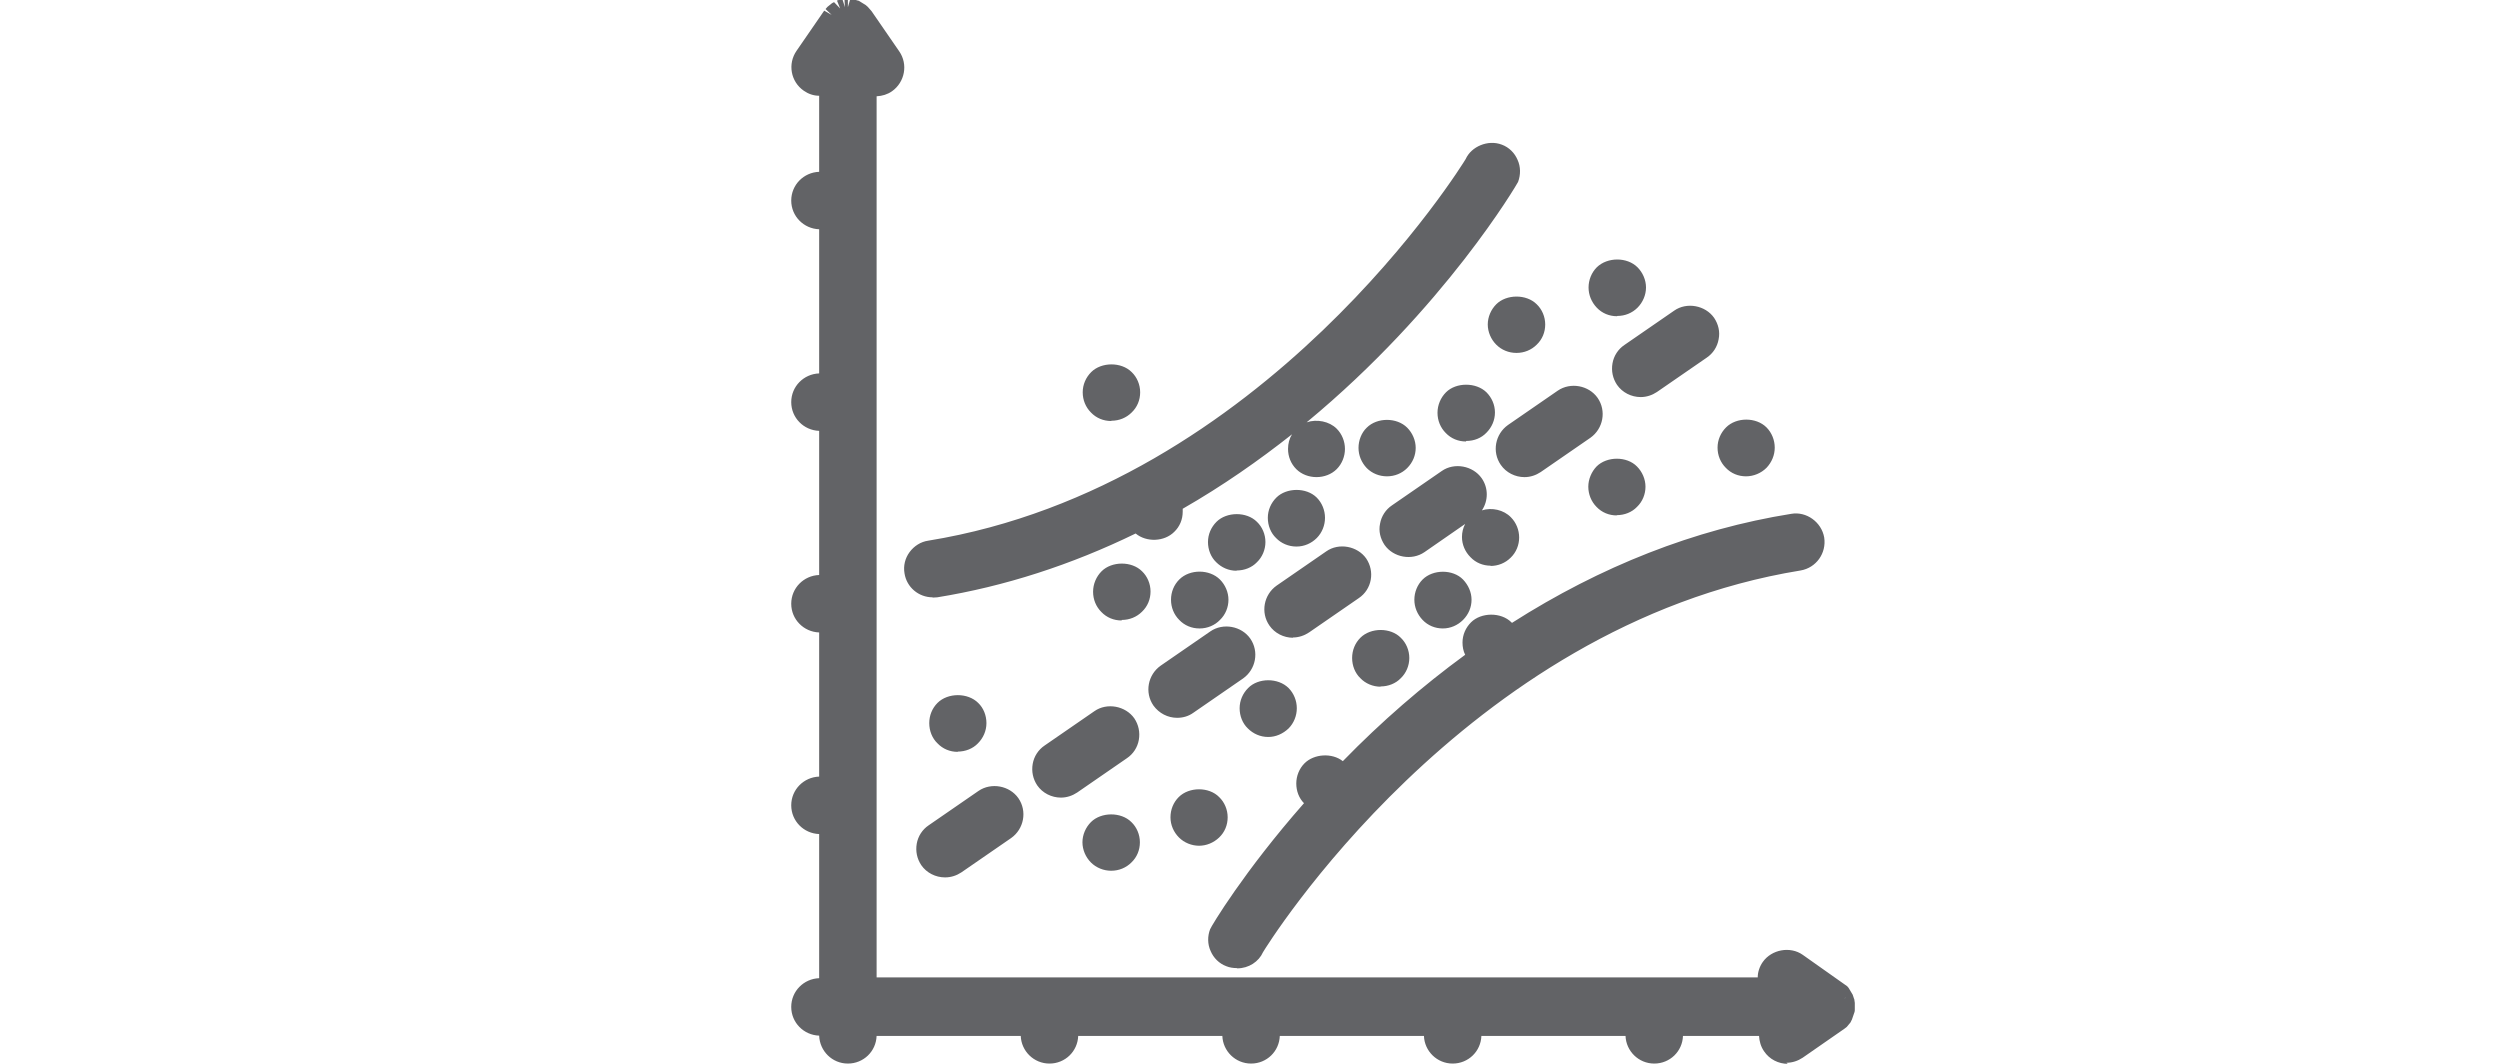 <?xml version="1.0" encoding="UTF-8"?><svg id="Layer_1" xmlns="http://www.w3.org/2000/svg" viewBox="0 0 94 40"><defs><style>.cls-1{fill:#626366;stroke-width:0px;}</style></defs><path class="cls-1" d="m69.49,37.88s0,0,0,0c0,.02,0,.05,0,.07,0,.02,0,.05,0,.07,0,0,0,0,0,0h0s-.01.04-.02.07c0,.02-.01.05-.02.07,0,0,0,0,0,.01,0,0,0,.01,0,.02,0,.01-.01.03-.02.04-.01.02-.02.04-.04.06,0,0,0,0,0,.01,0,0,0,0,0,0,0,0,0,0-.01.01,0,.01-.02.02-.03.03-.01.02-.03.04-.04.06,0,0-.02.02-.03.02-.01.01-.03.02-.04.04h0s-.02.02-.04.03l-1.51,1.04c-.13.09-.28.13-.43.13-.24,0-.48-.11-.62-.33-.15-.22-.17-.49-.08-.72h-3.55v.29c0,.42-.34.76-.76.76s-.76-.34-.76-.76v-.29h-6.05v.29c0,.42-.34.76-.76.76s-.76-.34-.76-.76v-.29h-6.06v.29c0,.42-.34.76-.76.76s-.76-.34-.76-.76v-.29h-6.06v.29c0,.42-.34.76-.76.76s-.76-.34-.76-.76v-.29h-6.06v.29c0,.42-.34.76-.76.76s-.76-.34-.76-.76v-.29h-.29c-.42,0-.76-.34-.76-.76s.34-.76.76-.76h.29v-6.06h-.29c-.42,0-.76-.34-.76-.76s.34-.76.76-.76h.29v-6.06h-.29c-.42,0-.76-.34-.76-.76s.34-.76.76-.76h.29v-6.05h-.29c-.42,0-.76-.34-.76-.76s.34-.76.76-.76h.29v-6.06h-.29c-.42,0-.76-.34-.76-.76s.34-.76.76-.76h.29v-3.56c-.09.04-.19.06-.29.06-.15,0-.3-.04-.43-.13-.34-.24-.43-.71-.19-1.05l1.05-1.51s.02-.02.03-.04c0,0,0,0,0,0,.01-.02.03-.04.05-.06,0,0,0,0,.01-.01.02-.02.04-.03.06-.04,0,0,0,0,0,0,.01-.01.02-.02.04-.03,0,0,0,0,0,0,0,0,0,0,.01,0,.02-.01.04-.02.06-.03,0,0,.02-.01.03-.01.01,0,.03-.01.04-.02.02,0,.04-.01.06-.02.03,0,.05-.02.08-.02.02,0,.04,0,.06,0,.03,0,.05,0,.08,0,0,0,0,0,0,0s0,0,0,0c.02,0,.05,0,.07,0,.02,0,.05,0,.07,0,0,0,0,0,0,0,0,0,0,0,0,0h0s.04.01.06.02c.02,0,.05.01.07.02,0,0,0,0,.01,0,0,0,.01,0,.02.01.01,0,.02.01.03.02.02.01.04.02.06.03,0,0,0,0,.01,0,0,0,0,0,0,0,.01,0,.03.02.04.03,0,0,0,0,0,0,.02.01.04.03.05.04,0,0,0,0,.01.01.02.02.03.04.05.06,0,0,0,0,0,0,0,.01.02.02.03.04l1.05,1.51c.24.34.15.81-.19,1.05-.13.09-.28.13-.43.13-.1,0-.2-.02-.29-.06v33.84h33.83c-.09-.23-.08-.5.08-.72.24-.34.71-.43,1.05-.19l1.51,1.04s.02.02.04.03c0,0,0,0,0,0,.02.02.04.03.06.05,0,0,0,0,.01.01.02.02.03.04.04.06,0,0,0,0,0,0,.01.01.02.02.03.04,0,0,0,0,0,0,0,0,0,0,0,.01.01.02.02.04.04.06,0,.01.01.02.02.04,0,0,0,.01,0,.02h0s.01.06.02.08c0,.02.01.04.02.06h0s0,0,0,0c0,.02,0,.05,0,.07,0,.02,0,.05,0,.07,0,0,0,0,0,0Zm-12.8-20.59c.15.21.38.33.62.33.15,0,.3-.04.43-.13l1.87-1.29c.34-.24.43-.71.19-1.05-.24-.34-.71-.43-1.05-.19l-1.87,1.29c-.34.24-.43.71-.19,1.05Zm-8.72,6.03c.15.21.38.33.62.33.15,0,.3-.04.43-.13l1.87-1.29c.34-.24.43-.71.19-1.05-.24-.34-.71-.43-1.05-.19l-1.87,1.29c-.34.24-.43.71-.19,1.05Zm-4.36,3.01c.15.21.38.33.62.33.15,0,.3-.04.43-.13l1.87-1.29c.34-.24.43-.71.19-1.05-.24-.34-.71-.43-1.05-.19l-1.87,1.29c-.34.24-.43.71-.19,1.05Zm-8.72,6.03c.15.21.38.33.62.33.15,0,.3-.04.43-.13l1.87-1.29c.34-.24.43-.71.19-1.05-.24-.34-.71-.43-1.05-.19l-1.87,1.29c-.34.24-.43.71-.19,1.05Zm7.47-5.16c-.24-.34-.71-.43-1.05-.19l-1.87,1.29c-.34.24-.43.71-.19,1.05.15.21.38.33.62.33.15,0,.3-.04.43-.13l1.87-1.29c.34-.24.43-.71.19-1.05Zm9.96-6.89c.15.21.38.33.62.33.15,0,.3-.04.43-.13l1.87-1.29c.34-.24.43-.71.19-1.05-.24-.34-.71-.43-1.05-.19l-1.87,1.29c-.34.24-.43.71-.19,1.05Zm8.72-6.02c.15.21.38.33.62.33.15,0,.3-.04.43-.13l1.87-1.29c.34-.24.43-.71.19-1.05-.24-.34-.71-.43-1.05-.19l-1.87,1.29c-.34.24-.43.71-.19,1.05Zm-24.52,13.45c.14-.14.22-.33.22-.53s-.08-.39-.22-.53c-.28-.28-.79-.28-1.07,0-.14.14-.22.33-.22.53s.08.39.22.53c.14.14.33.22.53.22s.39-.08.53-.22Zm9.44-7.88c-.14.14-.22.33-.22.53s.08.39.22.53c.14.14.33.22.53.22s.39-.08.53-.22c.14-.14.22-.33.22-.53s-.08-.39-.22-.53c-.28-.28-.79-.28-1.07,0Zm-.89,11.63c.2,0,.39-.08.53-.22.14-.14.22-.33.22-.54s-.08-.39-.22-.53c-.28-.28-.79-.28-1.07,0-.14.14-.22.34-.22.53s.08.39.22.54c.14.14.33.22.53.22Zm-2.18-9.25c0-.2-.08-.4-.22-.54-.28-.28-.79-.28-1.07,0-.14.14-.22.34-.22.54s.08.39.22.53c.14.14.33.22.53.22s.39-.08.53-.22c.14-.14.22-.33.22-.53Zm5.08-2.75c0,.2.08.39.22.53.14.14.33.22.53.22s.39-.08.54-.22c.14-.14.22-.33.22-.53s-.08-.39-.22-.53c-.28-.28-.79-.28-1.07,0-.14.14-.22.33-.22.53Zm1.5-1.89c.21,0,.39-.08.54-.22.14-.14.22-.33.22-.54s-.08-.39-.22-.53c-.28-.28-.79-.28-1.07,0-.14.14-.22.34-.22.53s.08.39.22.54c.14.14.33.22.53.22Zm5.1-2.6c-.14.14-.22.34-.22.54s.08.39.22.53c.14.14.33.22.53.22s.39-.08.53-.22c.14-.14.22-.33.22-.53s-.08-.4-.22-.54c-.28-.28-.79-.28-1.07,0Zm1.67-2.81c0,.2.08.39.22.54.14.14.33.22.53.22s.39-.08.53-.22c.14-.14.22-.33.22-.54s-.08-.39-.22-.53c-.28-.28-.79-.28-1.07,0-.14.14-.22.34-.22.53Zm4.54-.63c.2,0,.39-.08.53-.22.14-.14.22-.33.22-.53s-.08-.4-.22-.54c-.28-.28-.79-.28-1.07,0-.14.14-.22.34-.22.54s.08.39.22.53c.14.14.33.22.54.22Zm-19.02,20.88c.2,0,.39-.08.53-.22.14-.14.22-.33.22-.54s-.08-.39-.22-.53c-.28-.28-.79-.28-1.07,0-.14.14-.22.34-.22.53s.08.39.22.54c.14.14.33.22.53.22Zm11.92-10.44c-.14.14-.22.34-.22.54s.08.39.22.53c.14.14.33.22.54.22s.39-.08.53-.22c.14-.14.22-.33.22-.53s-.08-.39-.22-.54c-.28-.28-.79-.28-1.07,0Zm-6.56,4.1c-.14.14-.22.33-.22.53s.08.39.22.53c.14.14.33.22.53.22s.39-.08.54-.22c.14-.14.22-.33.22-.53s-.08-.39-.22-.53c-.28-.28-.79-.28-1.07,0Zm4-1.36c0,.2.08.39.22.53.14.14.33.22.53.22s.39-.08.53-.22c.14-.14.22-.33.22-.53s-.08-.39-.22-.53c-.28-.28-.79-.28-1.07,0-.14.14-.22.33-.22.53Zm9.65-5.68c.2,0,.39-.08.53-.22.14-.14.22-.33.22-.53s-.08-.39-.22-.53c-.28-.28-.79-.28-1.07,0-.14.14-.22.33-.22.53s.08.39.22.53c.14.14.34.22.54.22Zm4.86-1.47c.21,0,.39-.08.54-.22.14-.14.22-.33.22-.53s-.08-.4-.22-.54c-.28-.28-.79-.28-1.07,0-.14.14-.22.34-.22.54s.08.39.22.53c.14.14.33.22.53.22Zm-10.34,2.6c0,.2.08.39.22.53.14.14.33.22.53.22s.39-.08.53-.22c.14-.14.22-.33.22-.53s-.08-.39-.22-.53c-.28-.28-.79-.28-1.07,0-.14.14-.22.33-.22.53Zm1.29,3.44c-.28-.28-.79-.28-1.07,0-.14.14-.22.33-.22.53s.08.39.22.53c0,0,0,0,0,0-1.97,1.42-3.66,2.96-5.05,4.4-.04-.06-.08-.12-.13-.17-.28-.28-.79-.28-1.07,0-.14.14-.22.33-.22.53s.08.39.22.53c.06.07.14.12.22.15-2.41,2.7-3.68,4.85-3.7,4.9-.15.39.04.83.43.98.09.04.18.05.28.05.29,0,.57-.17.69-.45.17-.29,7.73-12.44,20.44-14.51.41-.07.69-.46.62-.87-.07-.41-.46-.7-.87-.63-4.09.67-7.65,2.28-10.64,4.23-.04-.09-.09-.16-.15-.23Zm-12.05-1.64c-.14.14-.22.34-.22.54s.08.39.22.53c.14.14.33.22.53.22s.39-.08.53-.22c.14-.14.22-.33.22-.53s-.08-.39-.22-.54c-.28-.28-.79-.28-1.07,0Zm-2.77-6.48c.2,0,.39-.08.53-.22.14-.14.22-.33.22-.54s-.08-.39-.22-.53c-.28-.28-.79-.28-1.07,0-.14.14-.22.34-.22.53s.08.39.22.54c.14.14.33.22.53.22Zm9.84.79c-.14.14-.22.34-.22.54s.08.39.22.53c.14.14.33.22.54.22s.39-.08.53-.22c.14-.14.22-.33.22-.53s-.08-.4-.22-.54c-.28-.28-.79-.28-1.07,0Zm-16.56,5.81s.08,0,.12-.01c2.78-.45,5.31-1.34,7.59-2.48.02.04.05.07.08.1.14.14.33.22.53.22s.39-.08.53-.22c.14-.14.22-.33.22-.54,0-.09-.02-.18-.05-.27,8.18-4.61,12.64-12.14,12.68-12.24.15-.39-.04-.83-.43-.98-.38-.15-.8.03-.97.4-.17.29-7.73,12.44-20.43,14.51-.41.07-.69.46-.63.87.06.37.38.64.75.64Z"/><path class="cls-1" d="m67.22,40c-.35,0-.69-.17-.89-.47-.12-.17-.18-.38-.19-.58h-2.86c-.02.58-.49,1.04-1.08,1.04s-1.06-.47-1.08-1.04h-5.42c-.02.58-.49,1.04-1.08,1.04s-1.06-.47-1.08-1.04h-5.42c-.02.58-.49,1.04-1.08,1.04s-1.06-.47-1.08-1.04h-5.42c-.02.58-.49,1.04-1.08,1.04s-1.06-.47-1.08-1.04h-5.42c-.02.58-.49,1.04-1.08,1.04s-1.06-.47-1.08-1.05c-.58-.02-1.05-.49-1.05-1.08s.47-1.06,1.05-1.08v-5.42c-.58-.02-1.05-.49-1.05-1.08s.47-1.06,1.05-1.08v-5.42c-.58-.02-1.05-.49-1.05-1.08s.47-1.06,1.05-1.08v-5.42c-.58-.02-1.05-.49-1.05-1.08s.47-1.06,1.05-1.08v-5.42c-.58-.02-1.05-.49-1.05-1.08s.47-1.06,1.05-1.08v-2.86c-.21,0-.41-.07-.58-.19-.49-.34-.61-1.01-.27-1.5l1.04-1.51.28.16-.23-.22s.05-.06.07-.08l.16-.13s.06-.04.09-.05l.23.24-.12-.3.2-.06.1.31-.02-.32s.05,0,.07,0h.06s0,.32,0,.32l.09-.31h.1c.05.02.08.03.11.04.05.02.08.02.11.03l.26.16s.06.05.08.07l.14.16,1.04,1.51c.34.49.21,1.16-.27,1.5-.17.12-.37.18-.58.19v33.13h33.13c0-.2.07-.41.19-.58.33-.47,1.03-.6,1.5-.27l1.67,1.18s.04.04.06.07l.15.25.04.12s.01.04.02.05l.02.14v.13s0,.07,0,.1c0,.06,0,.08-.01.11l-.1.29s-.04.07-.05.1l-.14.17-.09.07-1.57,1.09c-.18.12-.39.19-.61.19Zm-4.57-1.69h4.35l-.18.44c-.06.14-.04.29.04.42.13.19.42.24.61.11l1.7-1.4-.03-.17.26-.2-.29.13-.12-.12-1.51-1.04c-.19-.13-.48-.08-.61.11-.08.12-.1.28-.04.41l.18.44h-34.63V2.81l.44.18c.17.07.3.04.42-.04.2-.14.25-.41.11-.61l-1.18-1.64-.17-.06h-.05s0,0,0,0h-.06s.02-.12.02-.12l-.06-.19.02.32-.15-.29.07.31-.2-.25.13.29-.12.12-1.04,1.51c-.14.2-.09.47.11.61.12.08.24.11.42.04l.44-.18v4.36h-.61c-.24,0-.44.2-.44.44s.2.44.44.44h.61v6.7h-.61c-.24,0-.44.2-.44.44s.2.44.44.44h.61v6.69h-.61c-.24,0-.44.2-.44.44s.2.44.44.44h.61v6.7h-.61c-.24,0-.44.2-.44.44s.2.44.44.44h.61v6.7h-.61c-.24,0-.44.2-.44.44s.2.44.44.44h.61v.61c0,.24.2.44.44.44s.44-.2.44-.44v-.61h6.7v.61c0,.24.2.44.44.44s.44-.2.44-.44v-.61h6.7v.61c0,.24.2.44.44.44s.44-.2.44-.44v-.61h6.7v.61c0,.24.2.44.44.44s.44-.2.44-.44v-.61h6.7v.61c0,.24.2.44.44.44s.44-.2.44-.44v-.61Zm-16.15-1.91c-.13,0-.27-.02-.39-.07-.27-.1-.48-.31-.59-.57-.12-.26-.12-.56-.02-.82.04-.11,1.27-2.17,3.53-4.74-.19-.19-.29-.46-.29-.74s.11-.56.31-.76c.36-.36,1.04-.4,1.44-.08,1.45-1.49,3-2.83,4.6-4-.07-.14-.1-.3-.1-.46,0-.29.12-.56.32-.76.38-.38,1.13-.39,1.52,0,0,0,.01.01.02.02,3.34-2.13,6.87-3.52,10.5-4.1.57-.1,1.14.31,1.24.89.09.59-.3,1.14-.89,1.24-12.67,2.06-20.14,14.23-20.21,14.35-.16.36-.54.61-.97.61Zm3.31-7.37c-.12,0-.23.04-.31.12-.08.08-.13.19-.13.31s.04.22.13.3c.04.04.08.07.13.09l.4.18-.29.32c-2.41,2.69-3.65,4.81-3.66,4.83-.03.08-.03.2.02.31.05.11.13.19.24.23.22.08.47-.02.56-.23.09-.15,7.71-12.59,20.68-14.7.24-.04.4-.26.36-.5-.03-.21-.22-.37-.43-.37-3.71.6-7.24,2-10.59,4.19l-.32.21-.15-.35c-.02-.05-.05-.1-.09-.13-.15-.15-.47-.15-.62,0-.09.08-.13.19-.13.31s.04.23.12.3l.27.27-.31.22c-1.75,1.26-3.43,2.73-5.01,4.36l-.3.31-.21-.38s-.05-.08-.07-.1c-.08-.08-.19-.12-.31-.12Zm-14.28,3.96c-.35,0-.69-.17-.89-.46-.16-.24-.22-.52-.17-.81.05-.28.21-.53.45-.69l1.87-1.29c.48-.33,1.17-.2,1.5.27.34.49.21,1.16-.27,1.5l-1.87,1.29c-.18.12-.39.19-.61.19Zm1.87-2.8c-.09,0-.18.03-.25.08l-1.87,1.29c-.1.07-.16.17-.18.28-.02.11,0,.23.07.33.13.19.42.24.61.11l1.87-1.29c.2-.14.25-.41.11-.61-.08-.12-.22-.19-.36-.19Zm4.38,2.55c-.28,0-.56-.11-.76-.31-.2-.2-.32-.48-.32-.76s.12-.56.32-.76c.38-.38,1.13-.39,1.52,0,.2.19.32.47.32.76s-.11.56-.32.76c-.2.2-.47.31-.76.31Zm0-1.5c-.12,0-.23.04-.31.12-.08.08-.13.2-.13.31s.04.23.13.31c.16.16.45.16.62,0,.08-.08.13-.19.13-.31s-.05-.23-.13-.3c-.08-.08-.19-.12-.31-.12Zm3.31.56c-.28,0-.56-.11-.76-.31-.2-.2-.32-.47-.32-.76s.11-.56.31-.76c.39-.39,1.14-.39,1.52,0,.2.19.32.47.32.76s-.11.56-.32.76c-.21.2-.48.31-.76.31Zm0-1.5c-.12,0-.24.04-.31.12-.08.08-.12.19-.12.31s.04.23.13.31c.16.16.45.16.62,0,.08-.08.13-.19.13-.31s-.05-.23-.13-.31c-.08-.08-.19-.12-.31-.12Zm-5.2-.31c-.35,0-.69-.17-.89-.46-.16-.24-.22-.52-.17-.81.05-.28.21-.53.45-.69l1.87-1.29c.47-.33,1.17-.2,1.5.27.16.24.22.52.17.81-.05.28-.21.53-.45.69l-1.87,1.29c-.18.12-.39.19-.61.19Zm1.87-2.81c-.09,0-.17.03-.25.08l-1.87,1.29c-.1.07-.16.17-.18.28-.02.11,0,.23.07.33.13.19.41.24.61.11l1.87-1.29c.1-.07.16-.17.18-.28.02-.11,0-.23-.07-.33-.08-.12-.22-.19-.36-.19Zm-5.75,1.09c-.29,0-.56-.11-.76-.32-.2-.19-.31-.47-.31-.76s.11-.56.31-.76c.39-.39,1.14-.39,1.53,0,.2.19.31.47.31.76s-.12.56-.32.76c-.19.2-.47.31-.76.31Zm0-1.5c-.12,0-.24.04-.31.12-.08.08-.12.19-.12.31s.04.22.13.3c.17.17.46.17.62,0,.09-.09.13-.19.13-.31s-.04-.23-.12-.3c-.08-.08-.19-.12-.31-.12Zm11.67.94c-.29,0-.56-.12-.76-.32-.2-.19-.31-.47-.31-.76s.12-.56.32-.76c.38-.39,1.13-.39,1.52,0,.2.2.31.48.31.76s-.11.56-.31.76c-.21.2-.48.32-.76.32Zm0-1.5c-.12,0-.23.04-.31.12-.08.08-.13.2-.13.31s.04.23.13.3c.17.18.45.17.62,0,.08-.08.12-.19.12-.31s-.05-.23-.12-.31c-.08-.08-.19-.12-.31-.12Zm-3.42.78c-.35,0-.68-.17-.89-.46-.34-.49-.21-1.16.27-1.5l1.87-1.29c.48-.33,1.17-.2,1.5.27.34.49.21,1.16-.27,1.5l-1.87,1.29c-.18.13-.39.19-.61.19Zm1.87-2.81c-.09,0-.18.03-.25.08l-1.87,1.29c-.2.14-.25.41-.11.61.13.19.42.24.61.11l1.87-1.29c.2-.14.25-.41.11-.61-.08-.12-.22-.19-.36-.19Zm5.78,1.64c-.29,0-.57-.12-.76-.32-.2-.19-.31-.47-.31-.76s.11-.56.31-.76c.39-.39,1.14-.39,1.52,0,.2.19.32.47.32.76s-.12.57-.32.76c-.19.2-.47.31-.76.31Zm0-1.5c-.12,0-.24.04-.31.12-.08.08-.13.19-.13.31s.04.23.13.3c.17.17.46.17.62,0,.09-.09.13-.19.13-.31s-.05-.23-.13-.3c-.08-.08-.19-.12-.31-.12Zm-3.29-.34c-.35,0-.69-.17-.89-.46-.34-.49-.21-1.16.27-1.5l1.87-1.29c.47-.33,1.17-.2,1.5.27.16.24.22.52.17.8-.05.28-.21.53-.45.69l-1.87,1.29c-.18.12-.39.19-.61.19Zm1.87-2.8c-.09,0-.17.03-.25.08l-1.87,1.29c-.2.14-.25.41-.11.61.13.19.41.24.61.11l1.87-1.29c.1-.07.16-.17.18-.28.02-.11,0-.23-.07-.33-.08-.12-.22-.19-.36-.19Zm3.76,2.45c-.29,0-.56-.11-.76-.32-.2-.21-.31-.48-.31-.76s.11-.56.31-.76c.39-.39,1.14-.39,1.52,0,.2.21.32.48.32.76s-.11.55-.32.76c-.2.2-.47.32-.76.32Zm0-1.5c-.12,0-.24.04-.31.12-.08.08-.12.19-.12.31s.05.22.13.31c.16.16.45.17.62,0,.08-.08.13-.19.13-.31s-.05-.23-.13-.31c-.07-.07-.18-.11-.31-.11Zm-9.15,1.5c-.29,0-.56-.11-.76-.32-.2-.2-.31-.47-.31-.76s.11-.56.31-.76c.4-.4,1.14-.39,1.53,0,.2.2.32.48.32.76s-.11.56-.32.76c-.19.2-.47.32-.76.32Zm0-1.5c-.12,0-.24.04-.31.12-.08.08-.12.19-.12.31s.05.22.13.31c.17.17.45.17.61,0,.09-.09.13-.19.13-.31s-.04-.23-.13-.31c-.07-.07-.19-.12-.31-.12Zm-2.93,1.2c-.29,0-.56-.11-.76-.32-.2-.2-.31-.47-.31-.76s.12-.57.32-.77c.38-.38,1.13-.39,1.52,0,.2.19.32.47.32.76s-.11.56-.32.76c-.2.2-.47.31-.76.31Zm0-1.5c-.12,0-.23.04-.31.12-.08.08-.13.19-.13.31s.05.22.13.31c.16.17.46.16.61,0,.09-.09.13-.2.13-.31s-.05-.23-.13-.31c-.08-.08-.19-.12-.31-.12Zm-7.1.63c-.53,0-.98-.38-1.06-.9-.05-.28.02-.57.19-.8.17-.23.42-.39.7-.43,12.67-2.06,20.14-14.23,20.21-14.35.21-.47.84-.74,1.36-.54.27.1.48.31.59.57.12.26.12.56.02.83-.02.05-2.76,4.75-7.95,9.04.38-.13.85-.04,1.13.24.2.2.31.48.31.76s-.11.56-.31.76c-.4.4-1.12.4-1.52,0-.2-.2-.31-.47-.31-.76,0-.2.05-.39.15-.55-1.24.98-2.61,1.94-4.11,2.8,0,.04,0,.07,0,.11,0,.29-.11.56-.32.76-.37.37-1.04.4-1.45.06-2.42,1.18-4.93,1.99-7.46,2.4-.06,0-.12.01-.17.01ZM56.05,5.96c-.17,0-.33.1-.4.26-.08.15-7.71,12.59-20.67,14.7-.12.02-.22.08-.29.18-.07.09-.09.21-.08.33.04.23.25.41.5.36,2.55-.41,5.08-1.24,7.5-2.45l.25-.12.16.23c.25.28.5.22.66.06.08-.08.13-.19.13-.31,0-.05-.01-.1-.03-.15l-.1-.26.24-.13c8.11-4.57,12.51-12.03,12.55-12.1.03-.08.03-.2-.02-.31-.05-.11-.13-.19-.24-.23-.05-.02-.11-.03-.16-.03Zm-6.58,10.45c-.12,0-.23.04-.31.12-.08.08-.12.19-.12.31,0,.12.04.23.12.31.17.17.46.16.62,0,.08-.08.13-.19.13-.31,0-.11-.05-.23-.13-.31-.08-.07-.19-.12-.31-.12Zm-2.98,5.05c-.29,0-.56-.12-.76-.32-.2-.19-.31-.47-.31-.76s.12-.56.32-.76c.38-.38,1.13-.39,1.52,0,.2.19.32.47.32.76s-.12.57-.32.76c-.19.2-.47.31-.76.31Zm0-1.5c-.12,0-.23.04-.31.12-.08.08-.13.19-.13.31s.05.23.13.3c.17.17.46.17.61,0,.09-.08.13-.2.13-.31s-.05-.23-.13-.3c-.08-.08-.19-.12-.31-.12Zm9.56,1.31c-.29,0-.56-.11-.76-.32-.2-.2-.32-.47-.32-.76,0-.17.04-.34.12-.49l-1.53,1.06c-.48.33-1.17.2-1.5-.27-.16-.24-.23-.52-.17-.8.05-.28.21-.53.45-.69l1.87-1.29c.47-.33,1.17-.2,1.5.27.26.37.25.85.01,1.21.37-.12.82-.02,1.09.26.2.2.31.48.31.76s-.11.56-.32.76c-.2.2-.47.31-.76.31Zm0-1.5c-.12,0-.23.04-.31.12-.08.08-.13.19-.13.31s.05.23.13.31c.17.17.46.17.62,0,.09-.09.13-.19.13-.31s-.04-.23-.12-.31c-.08-.08-.19-.12-.31-.12Zm-1.23-1.62c-.09,0-.17.03-.25.08l-1.87,1.29c-.1.07-.16.17-.18.28-.02.11,0,.23.07.33.13.19.41.24.61.11l1.87-1.29c.2-.14.25-.41.11-.61-.08-.12-.22-.19-.36-.19Zm-6.08,2.4c-.29,0-.57-.12-.76-.32-.2-.19-.31-.47-.31-.76s.12-.56.32-.76c.38-.38,1.13-.39,1.52,0,.2.2.31.48.31.76s-.11.56-.31.76c-.2.2-.47.32-.76.32Zm0-1.5c-.12,0-.23.04-.31.12-.09.08-.13.19-.13.31s.05.23.13.3c.17.17.45.17.62,0,.08-.08.13-.19.13-.31s-.05-.23-.13-.31c-.08-.08-.19-.12-.31-.12Zm12.05.33c-.29,0-.56-.11-.76-.32-.2-.2-.31-.48-.31-.76s.12-.56.31-.76c.39-.39,1.14-.39,1.52,0,.2.2.32.48.32.76s-.11.56-.32.76c-.19.2-.47.31-.76.31Zm0-1.5c-.12,0-.24.04-.31.12-.08.08-.13.19-.13.31s.05.23.12.31c.17.17.46.17.62,0,.09-.09.13-.19.13-.31s-.05-.23-.13-.31c-.08-.08-.19-.12-.31-.12Zm-3.47.06c-.35,0-.69-.17-.89-.46-.34-.49-.21-1.16.27-1.5l1.87-1.29c.48-.33,1.17-.2,1.5.27.34.49.21,1.16-.27,1.5l-1.87,1.29c-.18.12-.39.19-.61.19Zm1.87-2.81c-.09,0-.17.03-.25.08l-1.87,1.29c-.2.14-.25.41-.11.61.13.19.42.24.61.11l1.87-1.29c.2-.14.25-.41.11-.61-.08-.12-.22-.19-.36-.19Zm6.46,2.78c-.29,0-.56-.11-.76-.32-.2-.2-.31-.47-.31-.76s.12-.56.32-.76c.39-.39,1.13-.39,1.52,0,.2.2.31.48.31.76s-.11.55-.31.76c-.2.2-.48.32-.77.32Zm0-1.5c-.12,0-.23.04-.31.12-.08.08-.13.2-.13.31s.05.22.13.31c.16.17.46.16.62,0,.08-.08.13-.19.13-.31s-.05-.23-.13-.31c-.07-.07-.19-.12-.31-.12Zm-13.5,1.5c-.29,0-.56-.11-.76-.31-.2-.21-.31-.48-.31-.76s.11-.57.31-.76c.39-.39,1.13-.39,1.52,0,.2.2.32.48.32.76s-.11.55-.32.76c-.2.2-.47.31-.76.31Zm0-1.5c-.12,0-.23.04-.31.12-.08.08-.13.19-.13.31s.05.23.13.31c.16.16.45.16.62,0,.08-.08.13-.19.13-.31s-.05-.23-.13-.31c-.08-.08-.19-.12-.31-.12Zm2.97.19c-.29,0-.56-.11-.76-.32-.2-.2-.31-.47-.31-.76s.12-.57.32-.77c.38-.38,1.13-.38,1.52,0,.2.2.32.47.32.76s-.12.56-.32.76c-.19.2-.46.31-.76.31Zm0-1.5c-.12,0-.23.04-.31.12-.08.08-.13.19-.13.31s.05.22.13.31c.16.17.46.16.61,0,.09-.08.13-.19.13-.31s-.05-.23-.13-.31c-.08-.08-.19-.12-.31-.12Zm-13.34.73c-.29,0-.56-.11-.76-.32-.2-.2-.31-.47-.31-.76s.12-.56.32-.76c.38-.38,1.13-.39,1.52,0,.2.19.32.47.32.76s-.11.56-.32.76c-.2.2-.47.31-.76.31Zm0-1.5c-.12,0-.23.04-.31.12-.08.08-.13.19-.13.31s.04.23.13.31c.16.16.46.16.61,0,.09-.09.13-.19.13-.31s-.05-.23-.13-.3c-.08-.08-.19-.12-.31-.12Zm19.91.6c-.35,0-.69-.17-.89-.46-.16-.24-.22-.52-.17-.81.05-.28.21-.53.45-.69l1.87-1.29c.47-.33,1.17-.2,1.5.27.16.24.23.52.17.81-.05.28-.21.53-.45.69l-1.87,1.29c-.18.12-.39.19-.61.19Zm1.87-2.8c-.09,0-.17.03-.25.08l-1.87,1.29c-.1.07-.16.17-.18.28-.02.12,0,.23.07.33.13.19.42.24.61.11l1.87-1.29c.1-.07.16-.17.18-.28.02-.11,0-.23-.07-.33-.08-.12-.22-.19-.36-.19Zm-6.54,1.14c-.29,0-.56-.11-.76-.31-.2-.2-.32-.48-.32-.76s.12-.56.32-.76c.38-.38,1.13-.39,1.52,0,.2.19.32.47.32.76s-.11.56-.32.76c-.2.2-.47.31-.76.31Zm0-1.5c-.12,0-.23.04-.31.12-.08.08-.13.19-.13.31s.05.23.13.31c.16.16.45.16.61,0,.08-.08.13-.19.13-.31s-.05-.23-.13-.3c-.08-.08-.19-.12-.31-.12Zm3.78.12c-.29,0-.56-.11-.76-.32-.2-.21-.31-.48-.31-.76s.11-.56.31-.76c.4-.39,1.14-.39,1.53,0,.2.2.32.48.32.76s-.12.56-.32.76c-.2.2-.47.31-.76.31Zm0-1.5c-.12,0-.24.04-.31.12-.08.08-.12.19-.12.31s.05.23.13.31c.16.16.45.17.61,0,.09-.08.13-.19.13-.31s-.05-.23-.13-.31c-.07-.07-.19-.12-.31-.12Z"/></svg>